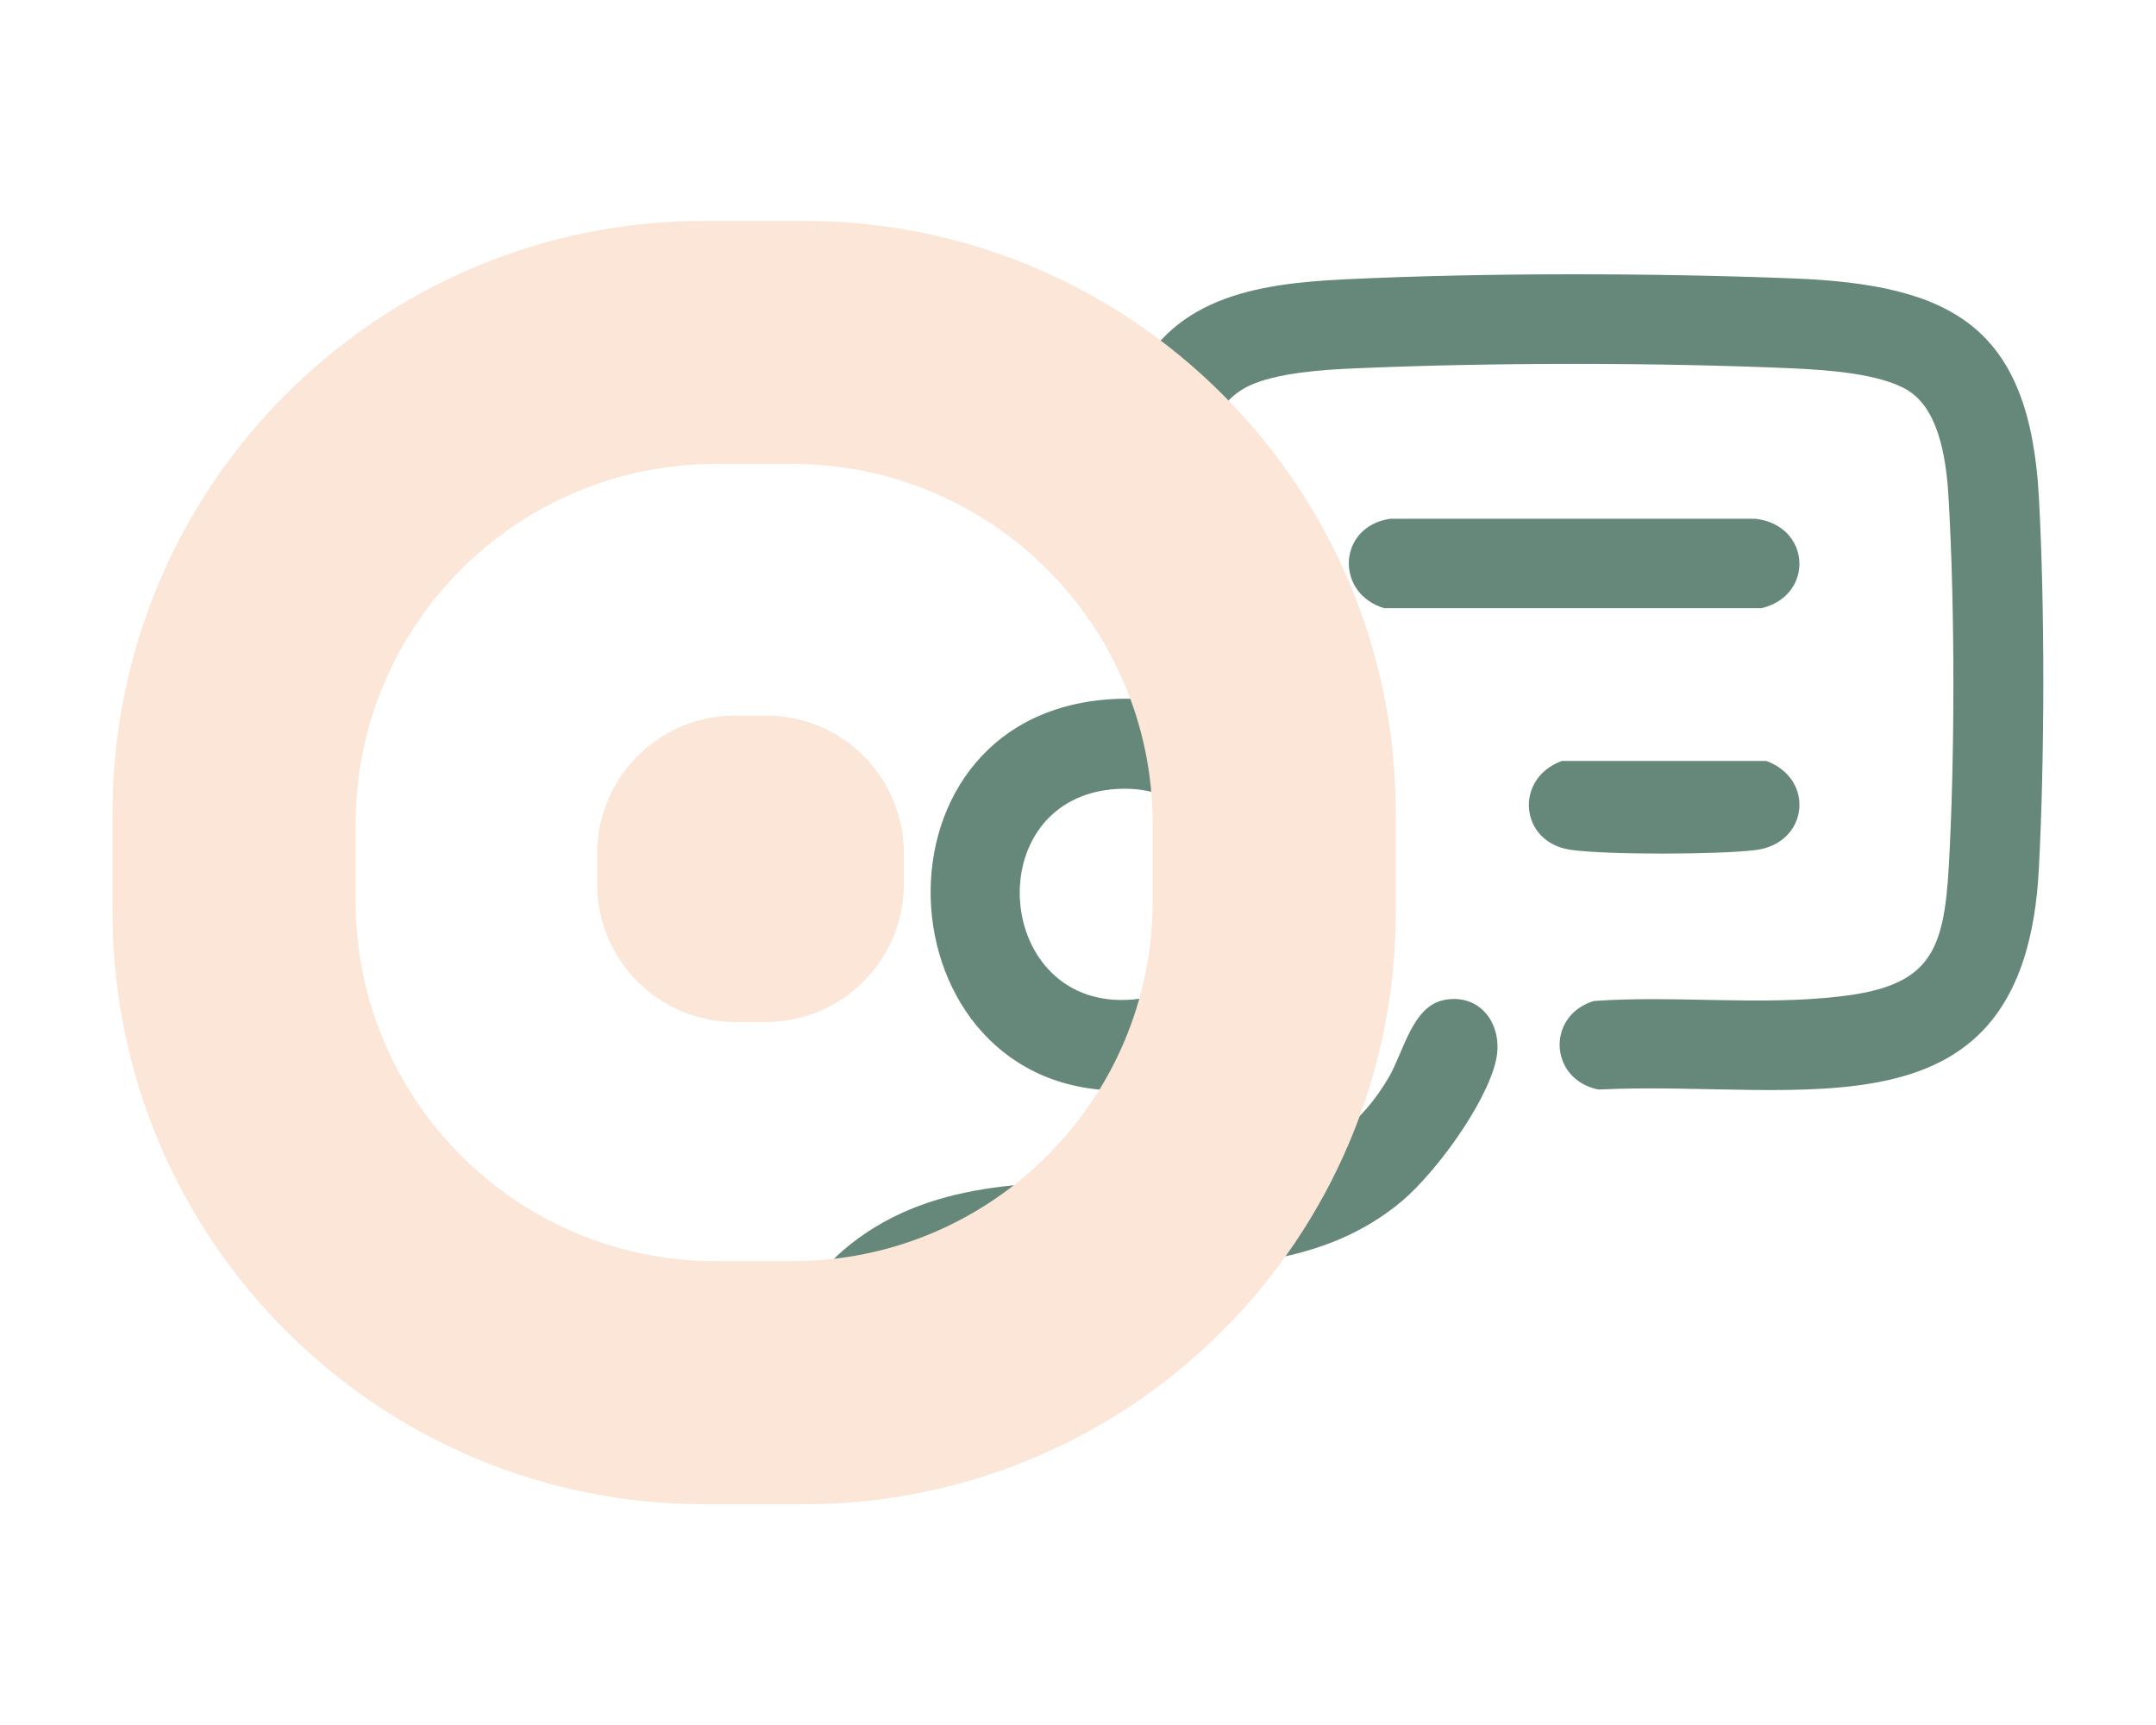 <?xml version="1.0" encoding="UTF-8"?>
<svg xmlns="http://www.w3.org/2000/svg" version="1.1" viewBox="0 0 708.7 566.9">
  <!-- Generator: Adobe Illustrator 29.1.0, SVG Export Plug-In . SVG Version: 2.1.0 Build 142)  -->
  <defs>
    <style>
      .st0 {
        isolation: isolate;
      }

      .st1 {
        mix-blend-mode: multiply;
      }

      .st2 {
        fill: #65887a;
      }

      .st3 {
        fill: #fbe6d8;
      }
    </style>
  </defs>
  <g class="st0">
    <g id="Livello_1">
      <g>
        <path class="st2" d="M442.2,91.8c46.1-2.2,100.8-2.1,147-.3,52.6,2,77.9,15.9,81,71.8,2,36.8,1.9,85.4,0,122.2-4.7,91.5-77.7,69.3-144.8,72.6-16.2-3.3-17.2-24.3-1.5-29.1,26.6-1.9,54.5,1.6,80.9-1.5,29.6-3.4,34.2-14.5,35.8-42.9,2-35.7,2-83.8,0-119.5-.6-11.8-2.5-29.9-13.3-36.7-8.9-5.6-26.7-6.8-37.2-7.3-45-2-100.4-2-145.4,0-9.9.4-25.3,1.5-34.1,5.7-20.7,9.8-14.1,41.3-16.4,59.5-2.3,18.4-27.6,17.7-29.5,1-1.8-15.3.9-44.7,6.7-59,12.3-30.6,41.4-35.1,70.9-36.5"/>
        <path class="st2" d="M367.2,259.3c-46.1,2.7-40.7,73.3,5.3,69.2,44.2-4,39.5-71.8-5.3-69.2M365.3,229.8c83.8-5.1,91.9,122,9,128.4-84.9,6.5-94-123.2-9-128.4"/>
        <path class="st2" d="M474.5,328.7c12.3-2.5,19.9,8.4,17.2,20-3.3,14.2-19.7,36.6-30.8,46-51.3,43.3-132.9,1.3-170.8,44.9-8.8,10.1-10.6,20.4-16.9,30.3-8.9,13.8-30.3,5.5-26.6-12.7,2.8-13.8,19.8-37,30.6-46.3,55.1-47.2,143.1,5.3,179.3-56.8,4.9-8.4,7.7-23.3,18.1-25.4"/>
        <path class="st2" d="M457,170.5h120c18.3,2.1,19.6,25.2,2,29.4h-124c-16.3-4.9-15.3-26.9,2-29.4"/>
        <path class="st2" d="M513.4,250.1h67.2c16.2,6,13.8,27.2-3.6,29.3-12.1,1.5-49,1.6-60.8-.1-16.8-2.5-18.5-23.5-2.8-29.2"/>
        <g class="st1">
          <path class="st3" d="M297.1,290.6v-10.2c0-6.5-1.4-12.7-3.9-18.3-7-15.9-22.9-26.9-41.4-26.9h-10.2c-18.5,0-34.3,11.1-41.4,26.9-2.5,5.6-3.9,11.8-3.9,18.3v10.2c0,25,20.3,45.3,45.3,45.3h10.2c25,0,45.3-20.3,45.3-45.3M378.9,296.2c0,65.3-53,118.3-118.3,118.3h-25.4c-65.3,0-118.3-53-118.3-118.3v-25.4c0-65.3,53-118.3,118.3-118.3h25.4c65.3,0,118.3,53,118.3,118.3v25.4ZM458.8,299.8v-32.6c0-107.5-87.1-194.6-194.6-194.6h-32.6c-107.5,0-194.6,87.1-194.6,194.6v32.6c0,107.5,87.1,194.6,194.6,194.6h32.6c107.5,0,194.6-87.1,194.6-194.6"/>
        </g>
      </g>
    </g>
  </g>
</svg>